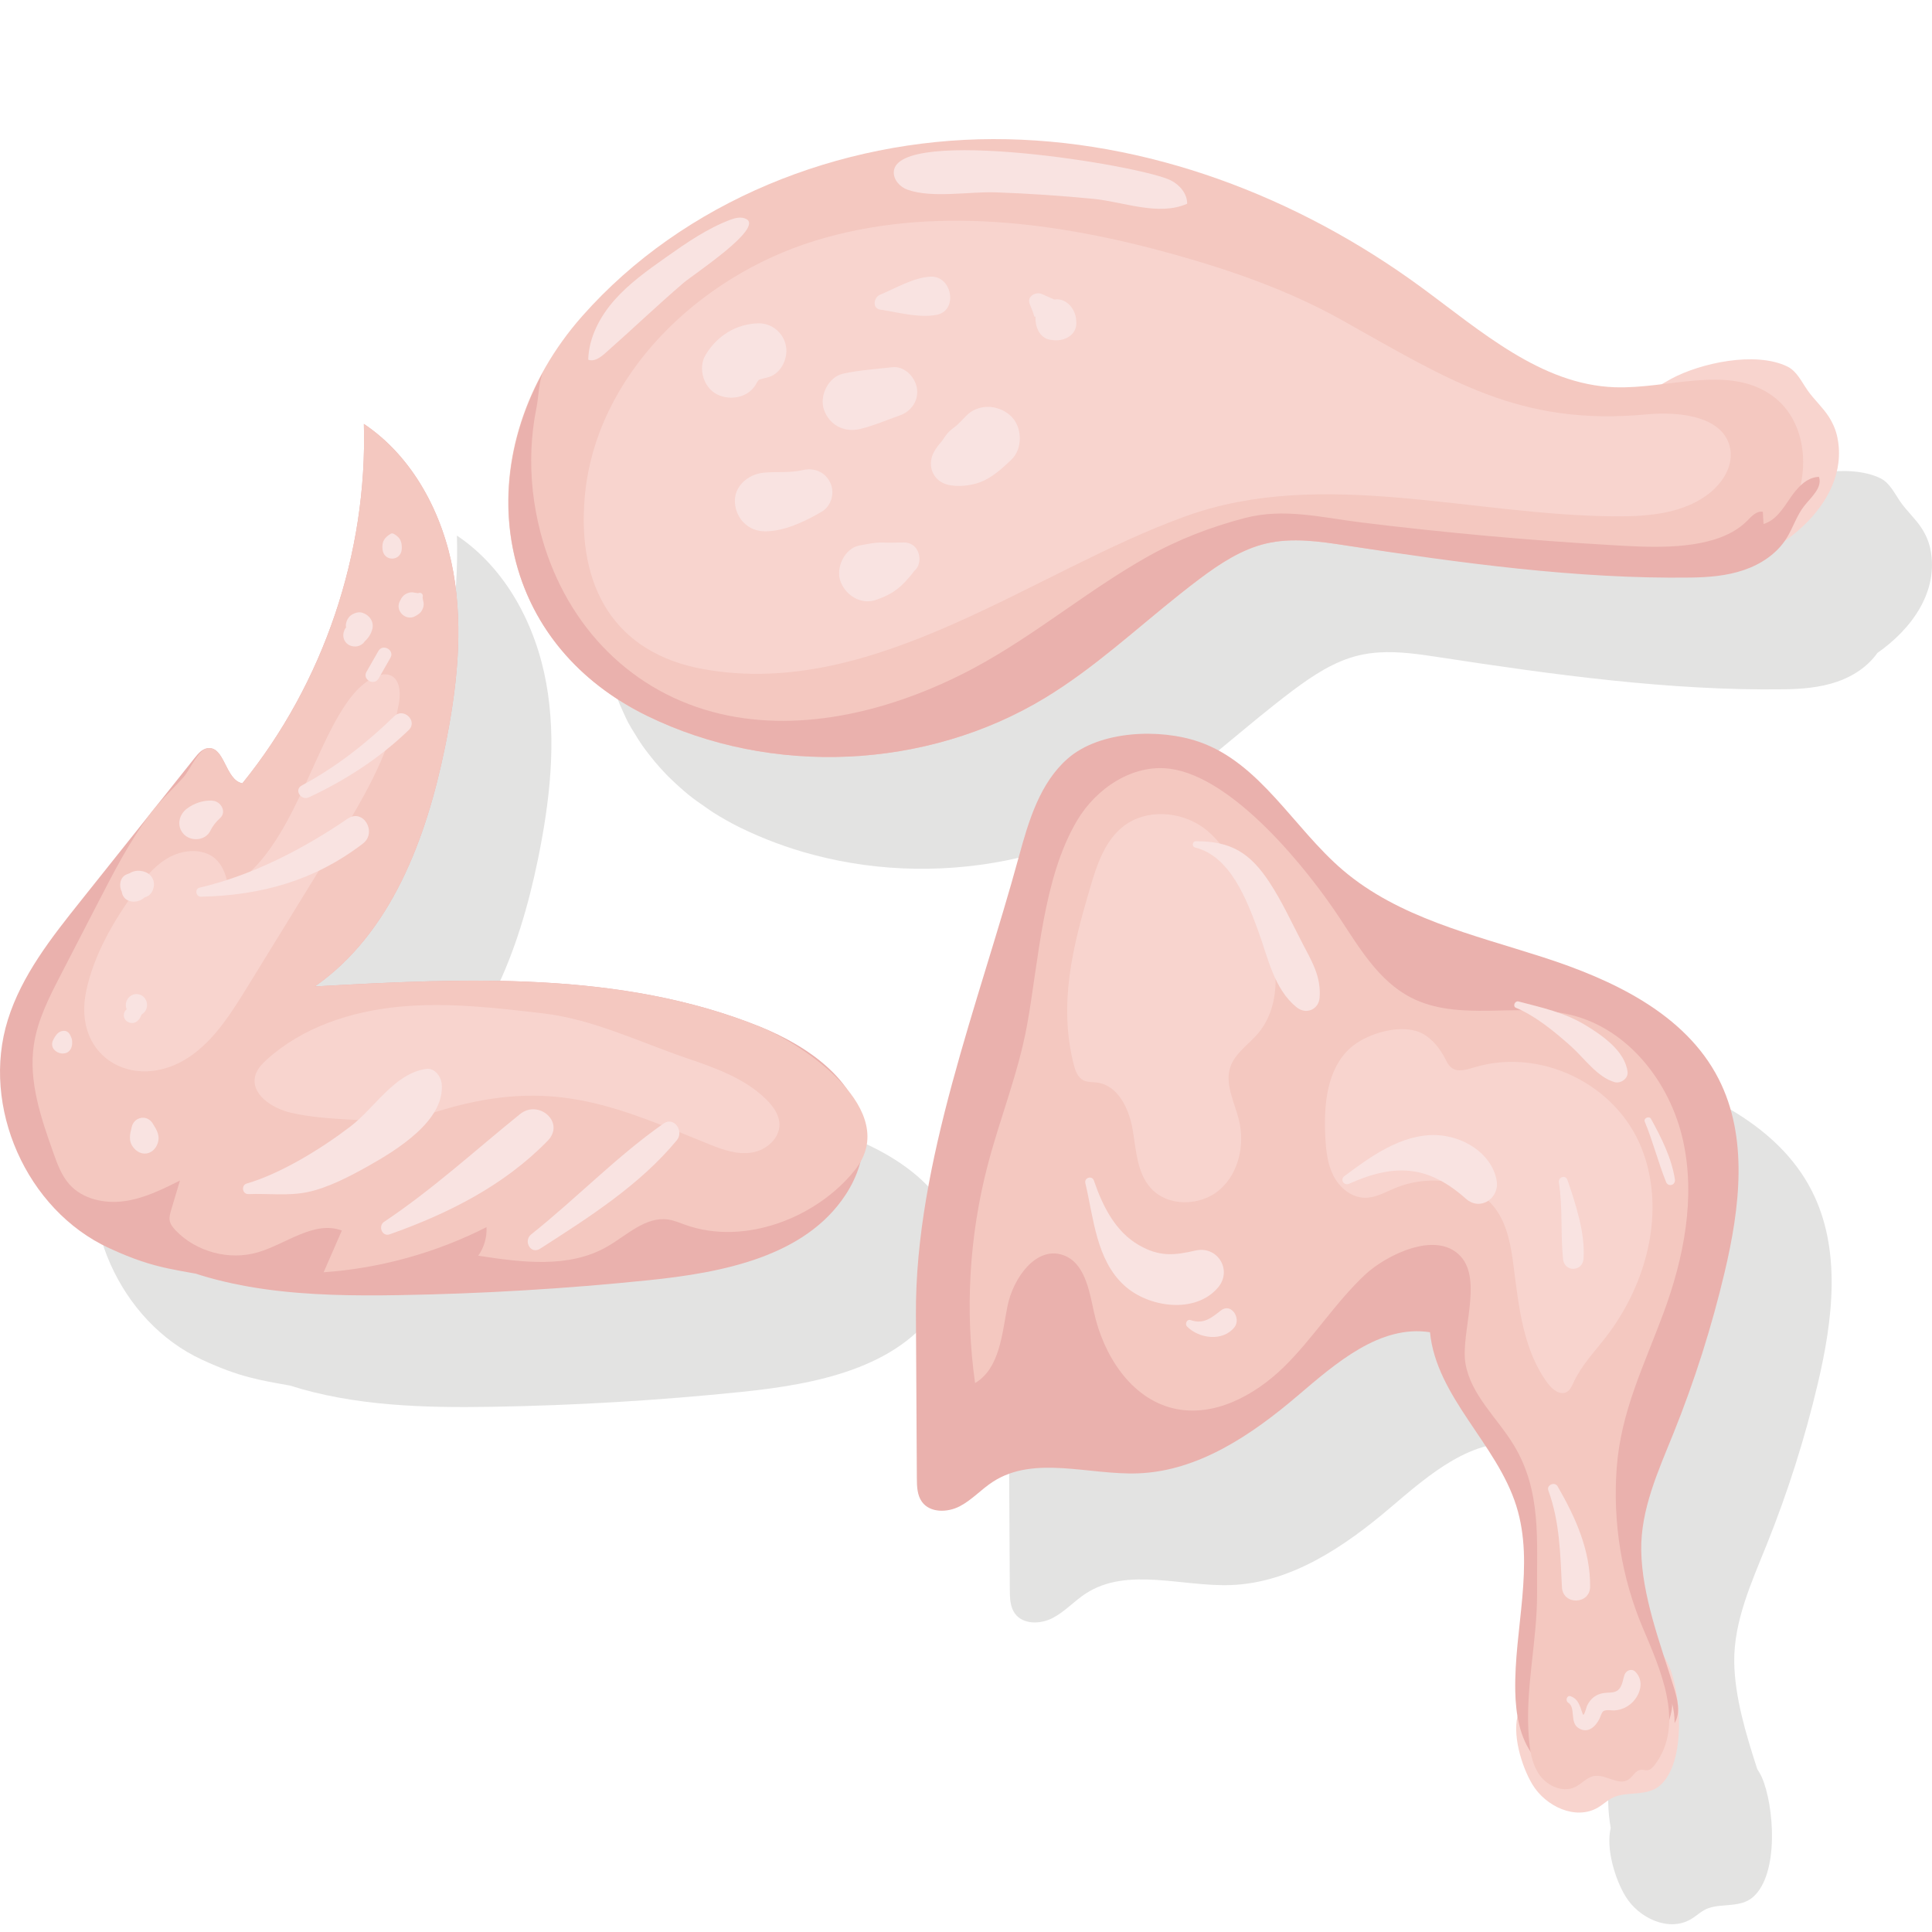 <?xml version="1.0" encoding="utf-8"?>
<!-- Generator: Adobe Illustrator 23.0.3, SVG Export Plug-In . SVG Version: 6.00 Build 0)  -->
<svg version="1.1" id="Ebene_1" xmlns="http://www.w3.org/2000/svg" xmlns:xlink="http://www.w3.org/1999/xlink" x="0px" y="0px"
	 viewBox="0 0 500 500" style="enable-background:new 0 0 500 500;" xml:space="preserve">
<style type="text/css">
	.st0{fill:#E3E3E2;}
	.st1{fill:#F8D4CE;}
	.st2{fill:#F4C8C0;}
	.st3{fill:#EAB1AD;}
	.st4{fill:#F9E3E1;}
</style>
<path class="st0" d="M155.8,162.41c0.01,0.26,0.04,0.51,0.06,0.77c0.13,1.88,0.31,3.74,0.61,5.59c0.03,0.2,0.08,0.4,0.12,0.6
	c0.9,5.18,2.48,10.2,4.73,14.99c0.4,0.87,0.78,1.74,1.22,2.59c0.53,1,1.15,1.97,1.75,2.95c0.62,1.02,1.24,2.03,1.93,3.02
	c0.61,0.88,1.27,1.73,1.94,2.58c0.81,1.04,1.65,2.06,2.54,3.05c0.69,0.77,1.4,1.53,2.13,2.28c1.02,1.03,2.09,2.02,3.2,3
	c0.74,0.65,1.47,1.31,2.26,1.94c1.3,1.05,2.7,2.03,4.12,3c0.71,0.49,1.38,1,2.13,1.47c2.22,1.4,4.55,2.73,7.03,3.95
	c6.04,2.95,12.36,5.29,18.84,7.01c4.32,1.15,8.72,2.02,13.15,2.63c4.43,0.6,8.91,0.94,13.39,1s8.96-0.14,13.41-0.61
	c8.91-0.94,17.7-2.96,26.1-6.03c6.3-2.3,12.38-5.21,18.13-8.69c2.12-1.29,4.13-2.72,6.16-4.13c1.68-1.17,3.37-2.33,5.01-3.57
	c3.19-2.4,6.33-4.89,9.43-7.43c4.82-3.96,9.6-8,14.49-11.88c1.62-1.29,3.26-2.56,4.91-3.8c2.61-1.95,5.3-3.85,8.14-5.45
	c2.84-1.6,5.81-2.9,8.98-3.64c1.7-0.4,3.42-0.64,5.15-0.75c5.19-0.33,10.49,0.46,15.67,1.25c29.15,4.47,59.6,8.7,89.15,8.29
	c4.62-0.06,9.3-0.44,13.68-1.93c4.15-1.4,7.99-3.92,10.51-7.48c9.07-6.33,15.85-16.02,13.74-26.73c-0.36-1.85-1.09-3.67-2.23-5.46
	c-1.58-2.48-3.84-4.46-5.52-6.87c-1.57-2.24-2.78-4.97-5.24-6.16c-8.24-4-22.43-0.91-30.02,3.17c-0.84,0.45-1.67,0.94-2.5,1.44
	c-4.09,0.49-8.17,0.91-12.13,0.77c-19.09-0.68-34.65-14.57-50.06-25.87c-32.07-23.52-71.08-38.44-110.83-38.36
	c-39.76,0.08-79.98,16.01-106.32,45.81c-11.98,13.55-18.34,29.67-18.99,45.44c-0.01,0.14-0.01,0.27-0.02,0.41
	C155.68,158.53,155.69,160.47,155.8,162.41z"/>
<path class="st0" d="M85.31,231l-0.01-0.01c-1.65-1.21-2.58-3.71-3.69-5.68c-0.07-0.12-0.13-0.24-0.19-0.36
	c-0.12-0.2-0.26-0.35-0.39-0.54c-0.19-0.28-0.37-0.58-0.58-0.8c-0.14-0.15-0.31-0.22-0.47-0.34c-0.23-0.19-0.45-0.41-0.72-0.52
	c-0.24-0.1-0.55-0.07-0.83-0.1c-0.22-0.02-0.42-0.11-0.67-0.08l0,0l0,0c-1.39,0.2-2.4,1.38-3.28,2.48
	c-9.86,12.37-19.72,24.73-29.57,37.1c-7.53,9.44-15.21,19.17-18.81,30.7c-7.02,22.45,4.85,49.2,26.19,59.05
	c9.84,4.54,14.81,5.25,22.79,6.69c16.52,5.27,34.67,5.79,52.2,5.49c21.6-0.36,43.18-1.65,64.66-3.86
	c19.07-1.96,40.44-6.06,50.97-22.1c1.7-2.59,2.98-5.48,3.77-8.48c3.75-6.51,1.31-13.21-3.57-19.07
	c-5.1-7.23-13.87-12.55-22.36-15.97c-36.07-14.53-76.37-12.58-115.19-10.41c19.69-13.73,28.8-38.18,33.64-61.71
	c3.08-15,4.89-30.54,2.18-45.61s-10.41-29.74-23.13-38.26c0.96,33.41-10.41,67.05-31.44,93.01C86.24,231.55,85.75,231.32,85.31,231z
	"/>
<path class="st0" d="M457.19,399.83c5.45-13.54,9.89-27.49,13.24-41.69c3.93-16.6,6.19-34.88-1.59-50.06
	c-8.65-16.86-27.48-25.66-45.51-31.46c-18.03-5.81-37.3-10.21-51.71-22.51c-12.78-10.91-21.37-27.74-37.26-33.22
	c-10.13-3.49-25.63-2.92-33.92,4.33c-7.19,6.28-10.1,16.02-12.62,25.23c-10.39,38.08-26.95,79.38-26.72,118.68
	c0.08,14.1,0.16,28.21,0.24,42.31c0.01,2.12,0.07,4.4,1.31,6.13c2.09,2.9,6.58,2.82,9.76,1.18c3.18-1.64,5.61-4.42,8.61-6.36
	c10.74-6.96,24.84-1.69,37.62-2.18c15.57-0.59,29.37-9.97,41.24-20.08c9.98-8.49,21.32-18.42,34.26-16.44
	c1.67,16.79,17.29,28.85,22.34,44.95c4.82,15.35-0.6,31.89-0.27,47.98c0.04,2.16,0.28,4.33,0.64,6.47
	c-1.28,5.36,1.14,13.23,3.81,17.65c3.44,5.68,11.2,9.32,16.93,5.96c1.58-0.93,2.91-2.32,4.65-2.9c3.64-1.23,8.28-0.07,11.44-2.84
	c6.83-5.99,5.48-23.73,2.28-31.01c-0.33-0.74-0.75-1.44-1.19-2.13c-2.91-9.02-5.81-18.54-5.95-27.68
	C448.69,419.59,453.25,409.63,457.19,399.83z"/>
<g>
	<g>
		<path class="st1" d="M475.54,113.34c-0.36-1.85-1.09-3.67-2.23-5.46c-1.58-2.48-3.84-4.46-5.52-6.87
			c-1.57-2.24-2.78-4.97-5.24-6.16c-8.24-4-22.43-0.91-30.02,3.17c-5.29,2.84-10.27,7.07-16.27,7.22c-0.94,0.02-1.98-0.02-2.68,0.59
			c-0.64,0.56-0.79,1.48-0.89,2.32c-0.53,4.83-0.41,9.7-0.3,14.56c0.18,7.47,2.95,14.22,7.67,19.93c5.13,6.22,8.21,6.67,16.4,5.53
			c2.44-0.34,4.91-0.43,7.35-0.75C459,145.43,478.97,130.7,475.54,113.34z"/>
		<path class="st2" d="M305.61,153.56c1.62-1.29,3.26-2.56,4.91-3.8c5.21-3.9,10.79-7.59,17.12-9.09c6.8-1.61,13.92-0.55,20.82,0.51
			c26.18,4.02,51.37,6.55,77.8,7.81c12.74,0.61,26.47-2.96,34.61-12.79c8.14-9.83,8.02-26.69-2.46-33.97
			c-11.35-7.88-26.73-1.52-40.53-2.01c-19.09-0.68-34.65-14.57-50.06-25.87C335.77,50.84,296.76,35.92,257,36
			s-79.98,16.01-106.32,45.81c-29.61,33.51-25.55,82.75,16.82,103.46c32.21,15.74,72.37,13.91,103.02-4.7
			C283.16,172.91,294.03,162.75,305.61,153.56z"/>
		<path class="st3" d="M446.98,138.35c-8.66,4.07-21.11,3.23-29.61,2.74c-21.74-1.25-43.44-3.22-65.05-5.88
			c-10.3-1.27-19.97-3.8-30.14-1.15c-8.75,2.29-17.26,5.54-25.16,9.99c-15.47,8.7-29.12,20.31-44.76,28.73
			c-1.15,0.62-2.3,1.22-3.47,1.8c-19.48,9.73-42.89,15.45-64.4,9.65c-22.77-6.14-38.67-23.95-44.55-46.58
			c-1.8-6.93-2.6-14.12-2.31-21.28c0.15-3.68,0.59-7.35,1.33-10.95c0.48-2.34,0.64-7.19,1.74-9.17
			c-17.62,31.95-9.73,71.12,26.89,89.02c32.21,15.74,72.37,13.91,103.02-4.7c12.63-7.67,23.5-17.82,35.08-27.01
			c1.62-1.29,3.26-2.56,4.91-3.8c5.21-3.9,10.79-7.59,17.12-9.09c6.8-1.61,13.91-0.55,20.82,0.51c29.15,4.47,59.6,8.7,89.15,8.29
			c4.62-0.06,9.3-0.44,13.68-1.93c4.38-1.48,8.47-4.16,10.97-8.06c1.77-2.76,2.69-6.03,4.73-8.59c1.83-2.3,4.71-4.7,3.78-7.48
			c-3.24,0.08-5.69,2.89-7.51,5.58c-1.82,2.69-3.73,5.71-6.84,6.62c-0.06-1.05-0.12-2.11-0.18-3.16c-1.58-0.29-2.88,1.13-4.01,2.28
			C450.75,136.23,448.96,137.42,446.98,138.35z"/>
		<path class="st1" d="M447.9,118.33c0.04-0.66,0.02-1.33-0.09-2c-1.39-8.56-13.02-9.9-21.65-9.09
			c-33.05,3.11-51.21-8.93-79.37-24.67c-13.39-7.42-27.93-12.52-42.67-16.65c-30.36-8.5-63.08-12.89-93.22-3.61
			s-56.84,34.91-59.57,66.34c-2.01,23.09,7.58,40.43,30.91,44.56c44.22,7.84,85.18-25.44,124.7-39.64
			c35.27-12.68,74.06-0.08,111.54,0.06c8.53,0.03,17.7-0.83,24.27-6.27C445.47,125.09,447.67,121.81,447.9,118.33z"/>
		<path class="st4" d="M240.81,71.6c-4.43,0.23-9.03,3.01-13.1,4.7c-1.61,0.67-2.03,3.52,0.11,3.83c4.66,0.69,9.97,2.24,14.61,1.34
			C248.05,80.38,246.4,71.3,240.81,71.6z"/>
		<path class="st4" d="M278.49,82.64c-0.21-2.67-2.48-5.49-5.45-5.15c-0.07,0.02-0.15-0.01-0.22,0.01c-1.07-0.47-2.13-0.94-3.2-1.41
			c-1.57-0.69-3.92,0.63-3.14,2.56c0.28,0.69,0.55,1.38,0.83,2.07c0.16,0.4,0.53,2.23,0.74,0.81c-0.38,2.56,0.84,6.06,3.88,6.42
			c0.23,0.03,0.47,0.06,0.7,0.08c2.88,0.34,6.18-1.36,5.91-4.77C278.52,83.05,278.5,82.84,278.49,82.64z"/>
		<path class="st4" d="M230.88,95.04c-4.2,0.49-8.53,0.75-12.67,1.66c-3.83,0.84-6.24,5.75-4.96,9.35c1.42,4.01,5.26,5.95,9.34,4.97
			c3.5-0.84,6.93-2.33,10.33-3.53c2.97-1.04,4.93-3.94,4.36-7.11C236.77,97.51,234.07,94.67,230.88,95.04z"/>
		<path class="st4" d="M214.87,124.92c-1.32-2.79-4.16-3.95-7.13-3.26c-3.43,0.8-6.75,0.33-10.18,0.68c-3.94,0.4-7.68,3.5-7.36,7.8
			c0.31,4.21,3.54,7.36,7.79,7.37c5.01,0.01,10.42-2.59,14.65-5.07C215.18,130.95,216.1,127.52,214.87,124.92z"/>
		<path class="st4" d="M261.4,107.47c-3.3-2.87-8.43-3.03-11.52,0.32c-0.65,0.71-1.33,1.38-2.03,2.05c-0.13,0.12-0.23,0.21-0.3,0.29
			c-0.72,0.59-1.52,1.1-2.15,1.8c-0.59,0.66-1.08,1.42-1.59,2.14c-0.06,0.09-0.04,0.06-0.07,0.11c-0.01,0.01,0,0-0.01,0.01
			c-0.81,0.95-1.68,2-2.2,3.12c-1.56,3.31-0.06,7.08,3.55,8.08c2.57,0.72,6.23,0.32,8.67-0.63c3.04-1.17,5.63-3.55,7.97-5.77
			C264.82,116.05,264.6,110.26,261.4,107.47z"/>
		<path class="st4" d="M203.43,89.7c-0.57-3.49-3.62-6.11-7.22-6.02c-5.75,0.14-10.67,3.29-13.6,8.16
			c-2.04,3.39-0.56,8.49,2.99,10.24c3.54,1.75,8.37,0.78,10.24-3c0.35-0.7,1.09-1.24,0.16-0.45c0.23-0.19,0.31-0.28,0.33-0.32
			c0.03-0.01,0.05-0.03,0.09-0.04c0,0,0,0,0.01,0c0.69-0.22,1.38-0.4,2.09-0.56C201.98,96.93,203.96,92.98,203.43,89.7z"/>
		<path class="st4" d="M237.62,146.4c0.98-2.4-0.21-5.98-3.65-6.01c-1.69-0.01-3.37,0.11-5.07,0.03c-2.26-0.11-4.32,0.35-6.53,0.77
			c-3.79,0.72-6.11,5.73-4.88,9.19c1.3,3.66,5.29,6.22,9.19,4.88c2.73-0.94,4.95-2.07,7.02-4.13c1.07-1.07,2.06-2.23,2.98-3.44
			c0.38-0.33,0.68-0.72,0.89-1.18c0.03-0.04,0.06-0.07,0.08-0.11C237.63,146.41,237.63,146.4,237.62,146.4z"/>
		<path class="st4" d="M193.08,56.65c-1.22-0.59-2.67-0.3-3.94,0.17c-6.16,2.31-11.55,6.07-16.91,9.86
			c-4.68,3.31-9.4,6.67-13.2,10.97s-6.63,9.7-6.8,15.43c1.52,0.61,3.12-0.55,4.35-1.63c6.84-6.02,13.42-12.34,20.35-18.27
			C179.45,71.03,197.85,58.96,193.08,56.65z"/>
		<path class="st4" d="M307.24,52.72c0.02-2.56-1.88-4.82-4.15-6c-7.69-3.97-70.8-14.09-71.77-2.36c-0.17,2.12,1.56,4.03,3.56,4.74
			c6.36,2.26,16.06,0.44,22.77,0.68c8.48,0.29,16.95,0.87,25.39,1.69C290.67,52.21,299.89,56.01,307.24,52.72z"/>
	</g>
	<g>
		<path class="st3" d="M36.32,323.41c19.98,11.23,43.97,12.16,66.88,11.77c21.6-0.36,43.18-1.65,64.66-3.86
			c19.07-1.96,40.44-6.06,50.97-22.1c2.98-4.54,4.87-9.94,4.6-15.37c-0.68-13.69-14.06-23.03-26.76-28.15
			c-36.07-14.53-76.37-12.58-115.19-10.41c19.69-13.74,28.8-38.18,33.64-61.71c3.08-15,4.89-30.54,2.18-45.61
			s-10.41-29.74-23.13-38.26c0.96,33.41-10.41,67.05-31.44,93.01c-4.47-0.82-4.54-9.72-9.04-9.08c-1.39,0.2-2.4,1.38-3.28,2.48
			c-9.86,12.37-19.72,24.73-29.57,37.1c-7.53,9.44-15.21,19.18-18.81,30.7C-5,286.4,6.87,313.15,28.21,323
			c12.86,5.94,17.34,5.31,31.18,8.34"/>
		<path class="st2" d="M196.67,265.71c-36.07-14.53-76.37-12.58-115.19-10.41c19.69-13.74,28.8-38.18,33.64-61.71
			c3.08-15,4.89-30.54,2.18-45.61s-10.41-29.74-23.13-38.26c0.96,33.41-10.41,67.05-31.44,93.01c-4.47-0.82-4.54-9.71-9.03-9.08
			c-2.4,0.34-4.5,5.52-6.11,7.36c-2.86,3.27-6.06,6.07-8.7,9.58c-5.26,7.01-9.3,14.84-13.31,22.6c-3.3,6.39-6.59,12.77-9.89,19.16
			c-2.98,5.77-6,11.68-6.94,18.11c-1.38,9.44,1.86,18.88,5.05,27.86c1.03,2.91,2.12,5.91,4.18,8.21c3.44,3.83,9.09,5.03,14.18,4.33
			c5.1-0.7,9.81-3.03,14.41-5.33c-0.76,2.55-1.52,5.09-2.28,7.64c-0.26,0.88-0.53,1.8-0.37,2.71c0.18,1,0.86,1.83,1.56,2.57
			c5.33,5.54,13.83,7.81,21.21,5.66c7.39-2.15,14.57-8.33,21.78-5.65c-1.57,3.6-3.14,7.2-4.71,10.8
			c14.64-1.03,29.07-5.03,42.15-11.68c0.14,2.61-0.63,5.26-2.14,7.39c11.23,1.75,23.48,3.33,33.34-2.33
			c5.12-2.94,9.95-7.86,15.79-7.03c1.55,0.22,3.01,0.85,4.48,1.38c15.23,5.45,33.92-1.76,43.83-14.13
			C233.54,287.51,208.02,270.28,196.67,265.71z"/>
		<path class="st1" d="M50.18,272.69c-14.23,10.71-31.75,1.58-27.83-16.42c2.02-9.29,6.93-17.7,12.47-25.43
			c2.3-3.22,4.8-6.41,8.16-8.5s7.76-2.89,11.29-1.1c3.05,1.55,4.52,5.37,4.71,8.57c14.59-7.59,20.73-31.28,28.75-44.77
			c2.33-3.93,5.12-7.87,9.25-9.82c1.22-0.58,2.65-0.97,3.92-0.5c2.63,0.97,2.83,4.6,2.33,7.36c-2.4,13.4-9.67,25.34-16.81,36.93
			c-7.52,12.22-15.04,24.44-22.55,36.65C60.01,261.89,56.03,268.28,50.18,272.69z"/>
		<path class="st1" d="M183.88,296.27c-23.71-9.6-39.39-16.86-65.82-10.02c-4.07,1.05-8.03,2.54-12.17,3.25
			c-4.93,0.84-9.97,0.56-14.97,0.27c-5.25-0.3-10.53-0.61-15.65-1.8c-4.85-1.12-10.52-4.84-9.19-9.64c0.47-1.68,1.74-3,3.03-4.17
			c9.28-8.36,21.79-12.43,34.22-13.62s24.94,0.28,37.35,1.74c12.86,1.52,24.8,7.4,37.04,11.57c7.41,2.53,15.1,5.23,20.65,10.75
			c1.73,1.72,3.28,3.86,3.35,6.29c0.11,3.71-3.38,6.75-7.04,7.37C191.02,298.89,187.32,297.66,183.88,296.27z"/>
		<path class="st4" d="M110.26,276.64c-8.19,1.18-13.2,10.02-19.59,14.91c-7.39,5.65-17.9,12.15-26.82,14.75
			c-1.49,0.43-1.16,2.79,0.43,2.73c5.02-0.2,10.27,0.52,15.23-0.5c5.31-1.08,11.07-4.11,15.74-6.73
			c7.25-4.07,19.9-11.75,19.07-21.26C114.14,278.59,112.5,276.31,110.26,276.64z"/>
		<path class="st4" d="M134.58,288.33c-11.65,9.41-22.67,19.54-35.17,27.87c-1.62,1.08-0.54,3.95,1.45,3.24
			c15.07-5.33,29.61-12.62,40.9-24.23C146.35,290.48,139.4,284.43,134.58,288.33z"/>
		<path class="st4" d="M171.71,290.78c-12.19,8.56-22.55,19.38-34.22,28.66c-2.14,1.7-0.15,5.3,2.28,3.73
			c12.65-8.13,25.76-16.43,35.4-28.09C177.07,292.79,174.46,288.85,171.71,290.78z"/>
		<path class="st4" d="M89.95,211.89c-11.58,7.9-24.62,14.63-38.3,17.84c-1.33,0.31-0.96,2.37,0.37,2.34
			c15.64-0.35,29.38-4.18,41.89-13.74C97.68,215.45,94.04,209.1,89.95,211.89z"/>
		<path class="st4" d="M102.06,185.34c-7.28,7.06-15.02,13.14-23.98,17.95c-2.06,1.11-0.17,4.01,1.87,3.05
			c9.44-4.4,18.34-10.15,25.84-17.42C108.18,186.6,104.45,183.03,102.06,185.34z"/>
		<path class="st4" d="M97.92,168.49c-1.02,1.79-2.05,3.58-3.07,5.37c-1.15,2.01,1.98,3.74,3.13,1.74c1.02-1.79,2.05-3.58,3.07-5.37
			C102.19,168.22,99.06,166.49,97.92,168.49z"/>
		<path class="st4" d="M102.84,138.81c-0.32-0.26-1.17-0.99-1.65-0.71c-1.72,1.02-2.41,2.06-2.19,4.12c0.35,3.19,4.75,3.1,4.97-0.1
			C104.05,140.91,103.84,139.61,102.84,138.81z"/>
		<path class="st4" d="M109.52,155.51c-0.05-0.29-0.11-0.59-0.16-0.88c0.33-0.79-0.38-1.48-1.16-1.11
			c-0.29-0.04-0.59-0.09-0.88-0.13c-1.3-0.38-2.82,0.33-3.46,1.49c-0.12,0.21-0.23,0.42-0.35,0.64c-1.4,2.54,1.56,5.39,4.05,3.89
			c0.21-0.13,0.41-0.25,0.62-0.38C109.3,158.34,109.95,156.79,109.52,155.51z"/>
		<path class="st4" d="M93.84,158.6c-0.96-0.31-1.82-0.04-2.67,0.41c-1.03,0.54-1.73,1.89-1.66,3.04c0,0.14,0.05,0.19,0.14,0.15
			c-1.01,1.32-1.18,3.07,0.09,4.31c0.9,0.88,2.57,1.08,3.69,0.38c0,0.01,0.01,0.01,0.01,0.02c0.06-0.04,0.09-0.1,0.15-0.14
			c0.15-0.12,0.34-0.19,0.46-0.35c0.08-0.1,0.15-0.21,0.23-0.31c0.97-0.89,1.71-1.91,2.07-3.28
			C96.86,160.92,95.61,159.17,93.84,158.6z"/>
		<path class="st4" d="M54.93,207.23c0-0.01,0-0.03,0-0.04c-2.38-0.08-4.58,0.64-6.5,2.04c-2.22,1.62-2.84,4.76-0.73,6.79
			c1.92,1.84,5.51,1.5,6.74-1.01c0.63-1.29,1.43-2.29,2.49-3.25C58.83,210.05,57.05,207.25,54.93,207.23z"/>
		<path class="st4" d="M39.71,227.91c-0.48-1.61-1.91-2.4-3.48-2.54c-1.08-0.1-2,0.18-2.76,0.66c-0.27,0.11-0.53,0.18-0.81,0.31
			c-1.65,0.78-1.94,2.97-1.13,4.48c0.01,0.07,0.01,0.13,0.02,0.19c0.59,2.73,3.94,2.9,5.7,1.38c0.05-0.04,0.1-0.08,0.14-0.12
			c0.25-0.1,0.51-0.17,0.77-0.31C39.54,231.25,40.13,229.33,39.71,227.91z"/>
		<path class="st4" d="M18.08,267.72c-0.81-1.45-2.65-1.07-3.48,0.07c-0.29,0.36-0.54,0.75-0.74,1.16c-1.97,3.46,4.44,5.66,4.81,1.2
			C18.75,269.16,18.55,268.57,18.08,267.72z"/>
		<path class="st4" d="M35.99,257.35c-2.27-0.57-4.09,1.82-3.2,3.86c-1.17,0.93-0.93,2.79,0.54,3.38c1.63,0.65,2.86-0.63,3.31-2.05
			c0.04-0.03,0.09-0.05,0.13-0.08C38.81,261.19,38.33,257.95,35.99,257.35z"/>
		<path class="st4" d="M39.48,290.68c-0.53-0.85-1.54-1.46-2.56-1.4c-0.16,0-0.32,0.01-0.47,0.05c-0.1,0.03-0.2,0.05-0.3,0.08
			c-0.99,0.25-1.76,1.14-2.01,2.09c-0.52,1.98-0.99,3.76,0.41,5.51c1.93,2.4,5.07,1.91,6.19-0.94
			C41.55,293.97,40.57,292.42,39.48,290.68z"/>
	</g>
	<g>
		<path class="st1" d="M396.6,461.84c3.44,5.68,11.2,9.32,16.93,5.96c1.58-0.93,2.91-2.32,4.65-2.9c3.64-1.23,8.28-0.07,11.44-2.84
			c6.83-5.99,5.48-23.73,2.28-31.01c-0.84-1.91-2.02-3.73-3.71-4.95c-5.64-4.08-11.27,2.99-14.86,6.72
			c-4.42,4.59-13.47,11.89-20.31,10.34C391.15,448.49,393.76,457.14,396.6,461.84z"/>
		<path class="st3" d="M237.04,340.22c0.08,14.1,0.16,28.21,0.24,42.31c0.01,2.12,0.07,4.4,1.31,6.13c2.09,2.9,6.58,2.82,9.76,1.18
			s5.61-4.42,8.61-6.36c10.74-6.96,24.84-1.69,37.62-2.18c15.57-0.59,29.37-9.97,41.24-20.08c9.98-8.5,21.32-18.43,34.26-16.44
			c1.67,16.79,17.29,28.85,22.34,44.95c4.82,15.35-0.6,31.89-0.27,47.98c0.12,5.85,1.12,11.96,4.64,16.62
			c3.52,4.67,10.14,7.38,15.45,4.93c2.07-0.96,3.89-2.62,6.16-2.84c2-0.19,4.02,0.81,5.99,0.41c1.79-0.37,3.15-1.82,4.16-3.33
			c1.34-2,4.84-10.9,4.11-12.95c0.49,1.75,0.74,3.57,0.72,5.39c1.65-2.75,0.74-6.25-0.21-9.32c-3.46-11.17-8.24-23.6-8.42-35.4
			c-0.16-10.56,4.4-20.52,8.35-30.31c5.45-13.54,9.89-27.49,13.24-41.69c3.93-16.6,6.19-34.88-1.59-50.06
			c-8.65-16.86-27.48-25.66-45.51-31.46c-18.03-5.81-37.3-10.21-51.71-22.51c-12.78-10.91-21.37-27.74-37.26-33.22
			c-10.13-3.49-25.63-2.92-33.92,4.33c-7.19,6.28-10.1,16.02-12.62,25.23C253.36,259.62,236.8,300.92,237.04,340.22z"/>
		<path class="st2" d="M265.79,265.36c-2.24,12.3-6.98,23.98-10.15,36.08c-4.81,18.37-5.94,37.7-3.29,56.5
			c6.38-3.81,6.93-12.58,8.38-19.88c1.45-7.3,7.45-15.72,14.45-13.23c5.49,1.95,6.69,8.97,7.92,14.67
			c2.41,11.11,9.47,22.32,20.52,24.97c10.34,2.48,21.01-3.24,28.62-10.67c7.6-7.44,13.3-16.67,21.07-23.94
			c5.23-4.89,18.4-11.67,24.74-4.68c5.7,6.28-0.08,19.98,1.21,27.67c1.37,8.13,8.19,14.05,12.48,21.09
			c7.29,11.97,5.93,24.83,6.05,38.04c0.11,12.52-3.07,24.59-2.17,37.16c0.25,3.54,0.74,7.24,2.77,10.16s6.06,4.73,9.25,3.18
			c1.71-0.83,3.02-2.51,4.89-2.85c3.02-0.55,6.33,2.61,8.9,0.93c1.16-0.76,1.82-2.4,3.2-2.54c0.6-0.06,1.2,0.19,1.79,0.11
			c0.76-0.11,1.33-0.74,1.8-1.35c8.06-10.53,1.38-24.94-3.12-35.62c-5.46-12.96-7.74-27.24-6.7-41.26
			c1.09-14.67,7.08-26.49,12.12-40.12c5.28-14.27,8.35-29.89,5.02-44.75c-3.33-14.85-14.09-28.68-28.86-32.34
			c-13.66-3.39-29.13,1.93-41.62-4.57c-8.22-4.27-13.22-12.73-18.32-20.48c-8.48-12.9-27.58-36.54-43.97-38.69
			c-9.63-1.27-19.08,5.05-24.03,13.42C269.88,227.3,268.83,248.66,265.79,265.36z"/>
		<path class="st1" d="M329.63,248.47c-1.85-9.95-9.92-28.42-18.32-34.36c-5.96-4.21-14.65-4.78-20.45-0.36
			c-4.99,3.8-7.04,10.23-8.81,16.25c-4.44,15.06-8.13,29.72-4.19,45.42c0.4,1.6,1,3.36,2.46,4.13c1.1,0.59,2.43,0.46,3.67,0.63
			c5.33,0.73,8.18,6.7,9.11,12s1.09,11.18,4.65,15.22c4.37,4.96,12.86,4.84,17.87,0.52c5.01-4.31,6.6-11.75,4.99-18.17
			c-1.14-4.53-3.68-9.16-2.2-13.59c1.21-3.61,4.73-5.83,7.19-8.73C329.91,262.34,330.85,255.04,329.63,248.47z"/>
		<path class="st1" d="M424.83,297.13c6.4,16.11,1.42,35.14-9.19,48.85c-2.95,3.82-6.36,7.38-8.39,11.76
			c-0.45,0.96-0.89,2.04-1.83,2.53c-1.71,0.91-3.66-0.67-4.82-2.21c-6.32-8.45-7.5-19.55-8.84-30.02
			c-0.68-5.32-1.55-10.86-4.72-15.18c-5.67-7.76-17.32-9.06-26.16-5.31c-2.51,1.06-5,2.49-7.72,2.43c-3.5-0.07-6.56-2.68-8.12-5.81
			s-1.9-6.72-2.06-10.22c-0.39-8.15,0.42-17.3,6.5-22.75c4.26-3.82,13.63-6.63,18.96-3.54c2.46,1.43,4.25,3.8,5.57,6.32
			c0.45,0.86,0.88,1.77,1.64,2.35c1.65,1.26,3.99,0.48,5.98-0.12C398.75,271.07,418.24,280.53,424.83,297.13z"/>
		<path class="st4" d="M410.43,265.38c-5.62-3.41-11.17-4.54-17.43-6.2c-0.95-0.25-1.61,1.25-0.65,1.65
			c5.1,2.12,10.02,6.21,14.15,9.88c3.43,3.05,6.88,8.09,11.37,9.35c1.55,0.43,3.56-0.93,3.34-2.66
			C420.55,272.04,414.77,268.02,410.43,265.38z"/>
		<path class="st4" d="M427.29,289.58c-0.48-0.87-2.01-0.22-1.62,0.72c2.12,5.11,3.44,10.46,5.5,15.58
			c0.58,1.45,2.52,0.82,2.29-0.68C432.59,299.62,429.98,294.5,427.29,289.58z"/>
		<path class="st4" d="M423.23,432.65c-0.96-0.96-2.41-0.35-2.81,0.8c-0.39,1.12-0.5,2.43-1.2,3.42c-1.01,1.42-2.43,1.07-3.96,1.26
			c-2.13,0.26-3.58,1.37-4.51,3.27c-0.18,0.38-0.64,2.31-0.99,2.4c-0.12,0.03-0.59-1.53-0.76-1.97c-0.53-1.34-1.1-2.32-2.5-2.84
			c-0.99-0.37-1.47,1.14-0.66,1.65c2.05,1.28,0.3,5.17,2.74,6.63c2.44,1.47,4.39-0.47,5.41-2.55c0.21-0.42,0.53-1.56,0.92-1.84
			c0.76-0.55,2.19-0.15,3.09-0.24c1.66-0.15,3.24-0.87,4.44-2.05C424.58,438.46,425.56,434.99,423.23,432.65z"/>
		<path class="st4" d="M337.08,244.14c-2.74-5.27-5.26-10.79-8.52-15.76c-5.05-7.69-9.96-10.69-19.07-10.67
			c-0.93,0-1.1,1.41-0.19,1.63c9.14,2.24,13.4,13.68,16.25,21.37c2.55,6.88,4.12,15.31,10.08,20.02c2.44,1.93,5.67,0.53,5.89-2.58
			C341.9,252.71,339.55,248.88,337.08,244.14z"/>
		<path class="st4" d="M309.38,323.64c-5.56,1.29-9.35,1.61-14.56-1.36c-6.24-3.56-9.48-10.23-11.71-16.73
			c-0.48-1.42-2.57-0.79-2.22,0.66c2.15,8.99,2.79,19.83,10.09,26.48c6.26,5.72,18.39,7.43,24.24,0.52
			C319.02,328.74,315.11,322.32,309.38,323.64z"/>
		<path class="st4" d="M315.95,339.16c-2.45,1.93-4.53,3.64-7.8,2.48c-0.98-0.35-1.59,1.03-0.93,1.68
			c3.14,3.15,9.24,3.93,12.24,0.19C321.28,341.22,318.65,337.03,315.95,339.16z"/>
		<path class="st4" d="M387.31,305.39c-1.36-7.02-8.77-11.42-15.67-11.63c-8.92-0.27-16.92,5.53-23.7,10.61
			c-1.21,0.91-0.14,2.58,1.21,1.98c12.03-5.39,20.59-4.68,30.22,3.88C383.16,313.59,388.21,310.01,387.31,305.39z"/>
		<path class="st4" d="M405.66,305.39c-0.5-1.46-2.45-0.77-2.22,0.66c1.04,6.64,0.39,13.22,1.08,19.82c0.36,3.41,5.06,3.3,5.3-0.11
			C410.28,319.13,407.78,311.59,405.66,305.39z"/>
		<path class="st4" d="M403.11,384.66c-0.74-1.28-2.92-0.36-2.4,1.07c2.97,8.13,3.09,16.5,3.52,25.04c0.23,4.69,7.25,4.55,7.29-0.15
			C411.59,401.16,407.77,392.76,403.11,384.66z"/>
	</g>
</g>
</svg>
